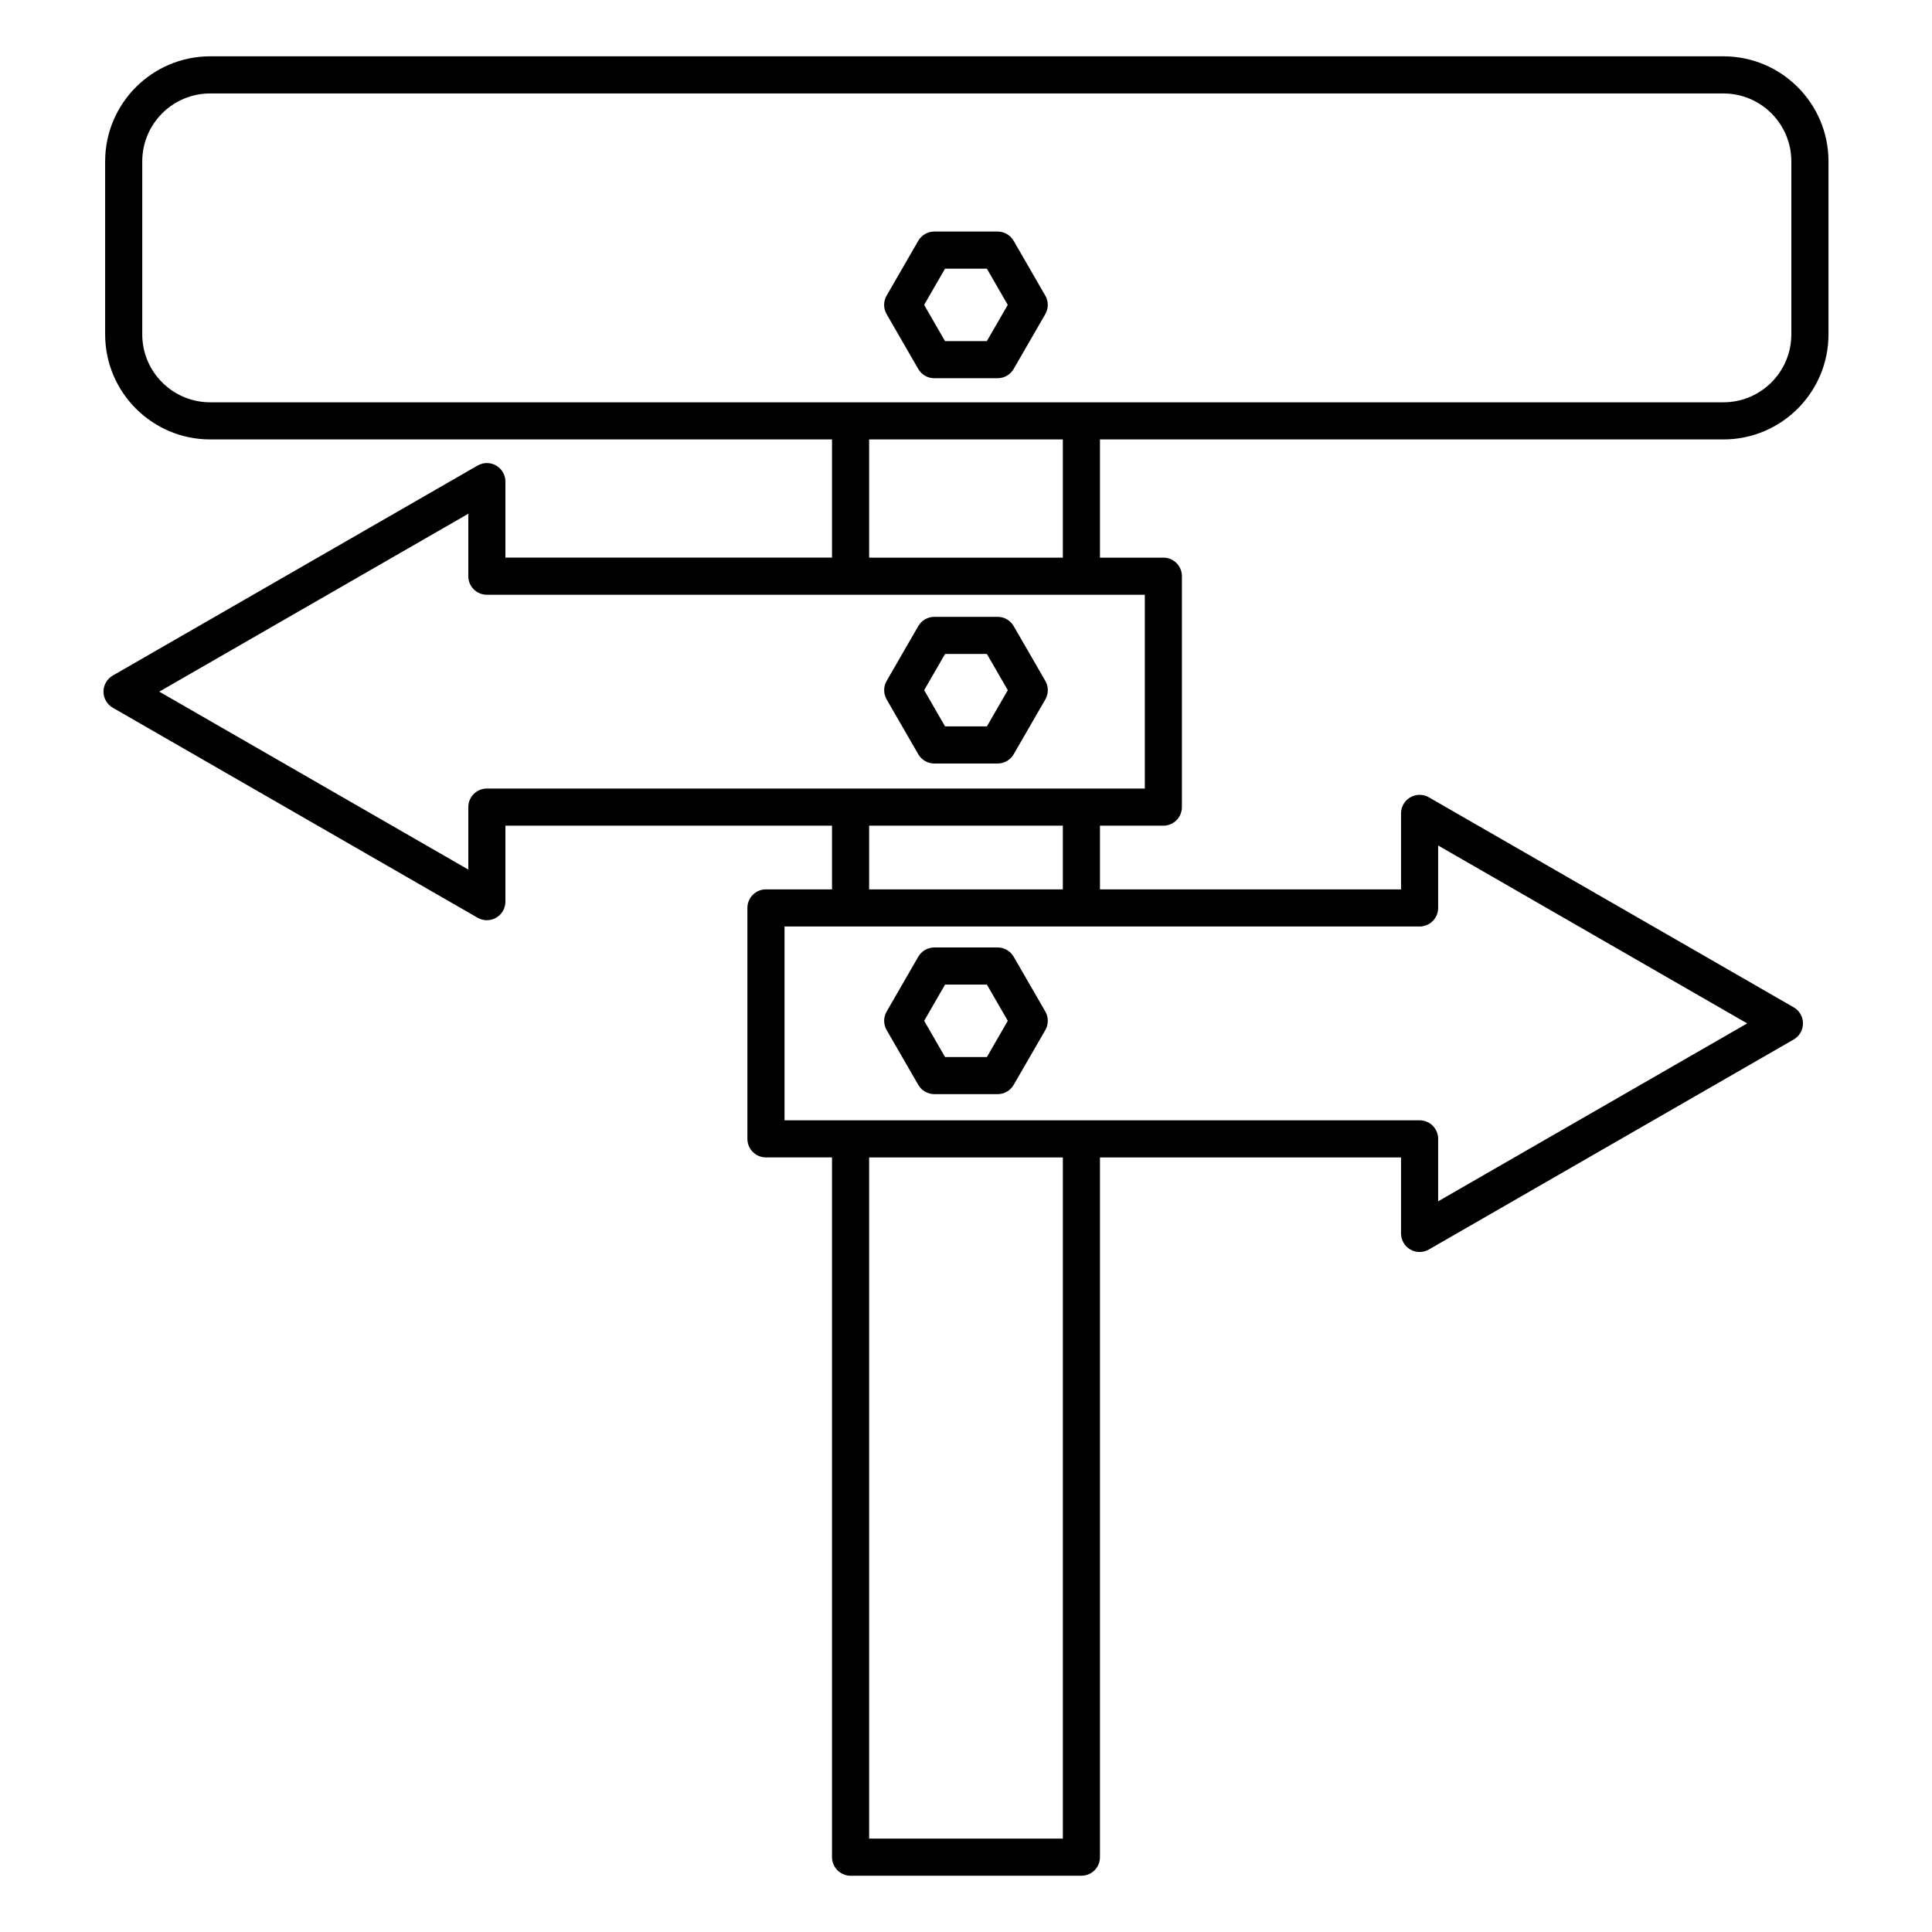 <?xml version="1.0" encoding="UTF-8"?>
<!-- Uploaded to: SVG Repo, www.svgrepo.com, Generator: SVG Repo Mixer Tools -->
<svg fill="#000000" width="800px" height="800px" version="1.1" viewBox="144 144 512 512" xmlns="http://www.w3.org/2000/svg">
 <path d="m364.49 260.45v31.324h-86.547v-20.137c0-1.758-0.934-3.383-2.457-4.262-1.52-0.879-3.394-0.879-4.914-0.004l-96.684 55.656c-1.523 0.879-2.465 2.504-2.465 4.262 0 1.762 0.941 3.387 2.465 4.266l96.684 55.656c1.52 0.875 3.394 0.875 4.914-0.004 1.523-0.879 2.457-2.504 2.457-4.262v-20.137h86.547v16.883h-17.504c-2.715 0-4.918 2.203-4.918 4.918v61.199c0 2.719 2.203 4.918 4.918 4.918h17.504v185.44 0.008c0.004 2.184 1.43 4.031 3.398 4.672l0.031 0.008 0.031 0.012 0.027 0.008 0.031 0.008 0.031 0.012 0.027 0.008 0.062 0.016 0.027 0.008 0.094 0.023 0.027 0.008 0.031 0.008 0.047 0.008 0.031 0.008 0.027 0.008 0.031 0.004 0.031 0.008 0.031 0.004 0.027 0.008 0.062 0.008 0.031 0.008 0.027 0.004 0.219 0.027 0.027 0.004h0.031l0.094 0.012h0.031l0.031 0.004h0.031l0.031 0.004h0.066l0.031 0.004h61.332c2.719 0 4.922-2.203 4.922-4.918v-185.44h79.785v20.141c0 1.754 0.938 3.379 2.457 4.258s3.394 0.879 4.918 0.004l96.68-55.656c1.527-0.879 2.465-2.504 2.465-4.262 0-1.762-0.938-3.387-2.465-4.266l-96.68-55.656c-1.523-0.875-3.398-0.875-4.918 0.004-1.52 0.879-2.457 2.504-2.457 4.262v20.137h-79.785v-16.883h16.793c2.719 0 4.922-2.203 4.922-4.918v-61.199c0-2.715-2.203-4.918-4.922-4.918h-16.793v-31.324h165.22c15.367 0 27.844-12.477 27.844-27.84v-45.844c0-15.367-12.477-27.844-27.844-27.844h-401.02c-15.363 0-27.84 12.477-27.84 27.844v45.844c0 15.363 12.477 27.84 27.84 27.84zm61.176 190.28h-51.336v180.52h51.336zm-73.758-61.195h168.3c2.715 0 4.918-2.203 4.918-4.922v-16.547l81.898 47.148-81.898 47.145v-16.547c0-2.719-2.203-4.922-4.918-4.922h-168.3v-51.355zm60.73 8.012c-0.879-1.523-2.504-2.461-4.262-2.461h-16.762c-1.758 0-3.383 0.938-4.262 2.461l-8.379 14.516c-0.883 1.523-0.883 3.398 0 4.922l8.379 14.516c0.879 1.523 2.504 2.461 4.262 2.461h16.762c1.758 0 3.383-0.938 4.262-2.461l8.383-14.516c0.879-1.523 0.879-3.398 0-4.922zm-7.102 7.379 5.543 9.598s-5.543 9.598-5.543 9.598h-11.082s-5.539-9.598-5.539-9.598 5.539-9.598 5.539-9.598zm-31.207-42.113v16.883h51.336v-16.883zm-101.3-61.195h174.36v51.355h-174.36c-2.719 0-4.922 2.203-4.922 4.922v16.547l-81.898-47.148 81.898-47.145v16.547c0 2.719 2.203 4.922 4.922 4.922zm139.61 8.309c-0.879-1.523-2.504-2.461-4.262-2.461h-16.762c-1.758 0-3.383 0.938-4.262 2.461l-8.379 14.516c-0.883 1.523-0.883 3.398 0 4.922l8.379 14.516c0.879 1.523 2.504 2.461 4.262 2.461h16.762c1.758 0 3.383-0.938 4.262-2.461l8.383-14.516c0.879-1.523 0.879-3.398 0-4.922zm-7.102 7.379 5.543 9.598s-5.543 9.598-5.543 9.598h-11.082s-5.539-9.598-5.539-9.598 5.539-9.598 5.539-9.598zm-31.207-56.852v31.324h51.336v-31.324zm226.39-9.84h-401.02c-9.934 0-18-8.066-18-18v-45.844c0-9.938 8.066-18.004 18-18.004h401.02c9.938 0 18.004 8.066 18.004 18.004v45.844c0 9.934-8.066 18-18.004 18zm-188.09-42.793c-0.879-1.523-2.504-2.461-4.262-2.461h-16.762c-1.758 0-3.383 0.938-4.262 2.461l-8.379 14.516c-0.883 1.523-0.883 3.398 0 4.922l8.379 14.516c0.879 1.523 2.504 2.461 4.262 2.461h16.762c1.758 0 3.383-0.938 4.262-2.461l8.383-14.516c0.879-1.523 0.879-3.398 0-4.922zm-7.102 7.379 5.543 9.598s-5.543 9.598-5.543 9.598h-11.082s-5.539-9.598-5.539-9.598 5.539-9.598 5.539-9.598z" fill-rule="evenodd"/>
</svg>